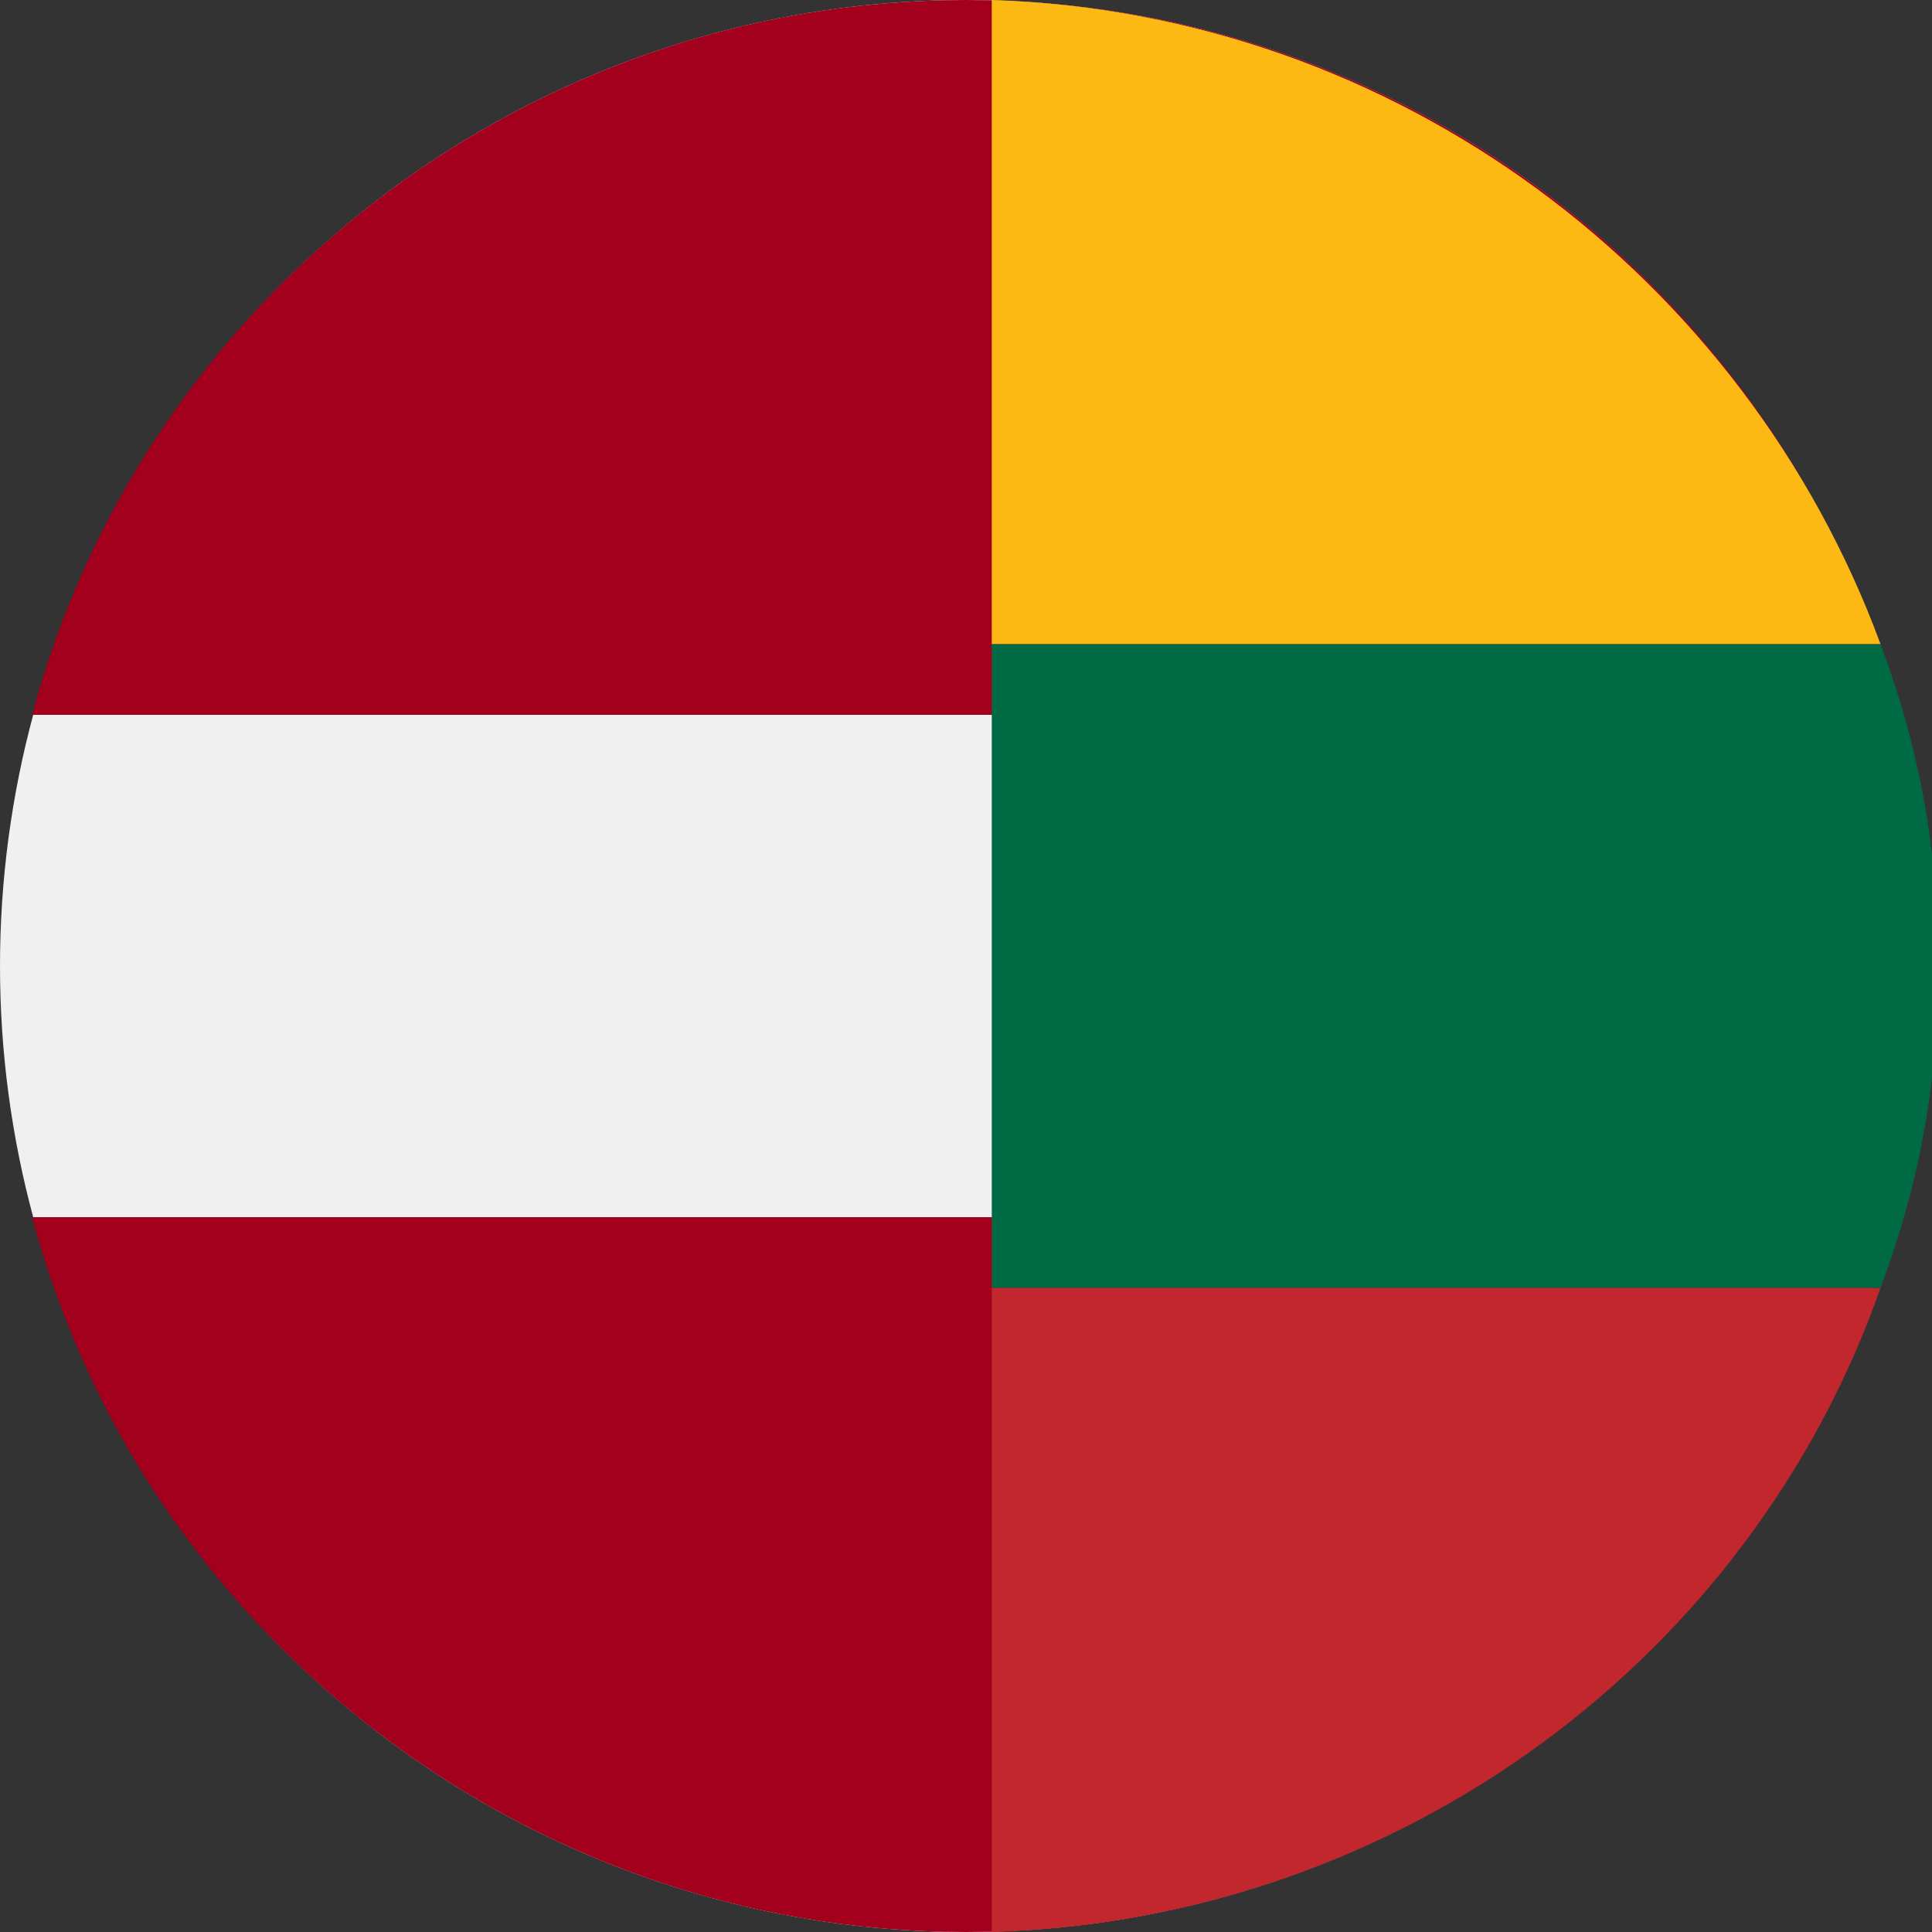 <?xml version="1.0" encoding="utf-8"?>
<!-- Generator: Adobe Illustrator 23.0.3, SVG Export Plug-In . SVG Version: 6.00 Build 0)  -->
<svg version="1.1" id="Layer_1" xmlns="http://www.w3.org/2000/svg" xmlns:xlink="http://www.w3.org/1999/xlink" x="0px" y="0px"
	 viewBox="0 0 30 30" style="enable-background:new 0 0 30 30;" xml:space="preserve">
<rect x="0" y="0" width="30" height="30" fill="#333333" stroke="none"/>
<style type="text/css">
	.st0{fill:#F0F0F0;}
	.st1{fill:#A2001D;}
	.st2{fill:#006A44;}
	.st3{fill:#FDB913;}
	.st4{fill:#C1272D;}
</style>
<circle class="st0" cx="15" cy="15" r="15"/>
<g>
	<path class="st1" d="M15,0C8.1,0,2.2,4.7,0.5,11.1h29C27.8,4.7,21.9,0,15,0z"/>
	<path class="st1" d="M15,30c6.9,0,12.8-4.7,14.5-11.1h-29C2.2,25.3,8.1,30,15,30z"/>
</g>
<g id="Слой_2_копия_2">
	<path class="st2" d="M15.4,20h13.8c0.6-1.6,0.9-3.2,0.9-5s-0.3-3.4-0.9-5H15.4V20z"/>
</g>
<g>
	<path class="st3" d="M15.4,0v10h13.8C27.1,4.3,21.7,0.2,15.4,0z"/>
</g>
<g id="Слой_2__x28_копия_x29_">
	<path class="st4" d="M15.4,30c6.4-0.2,11.8-4.3,13.8-10H15.4V30z"/>
</g>
</svg>
